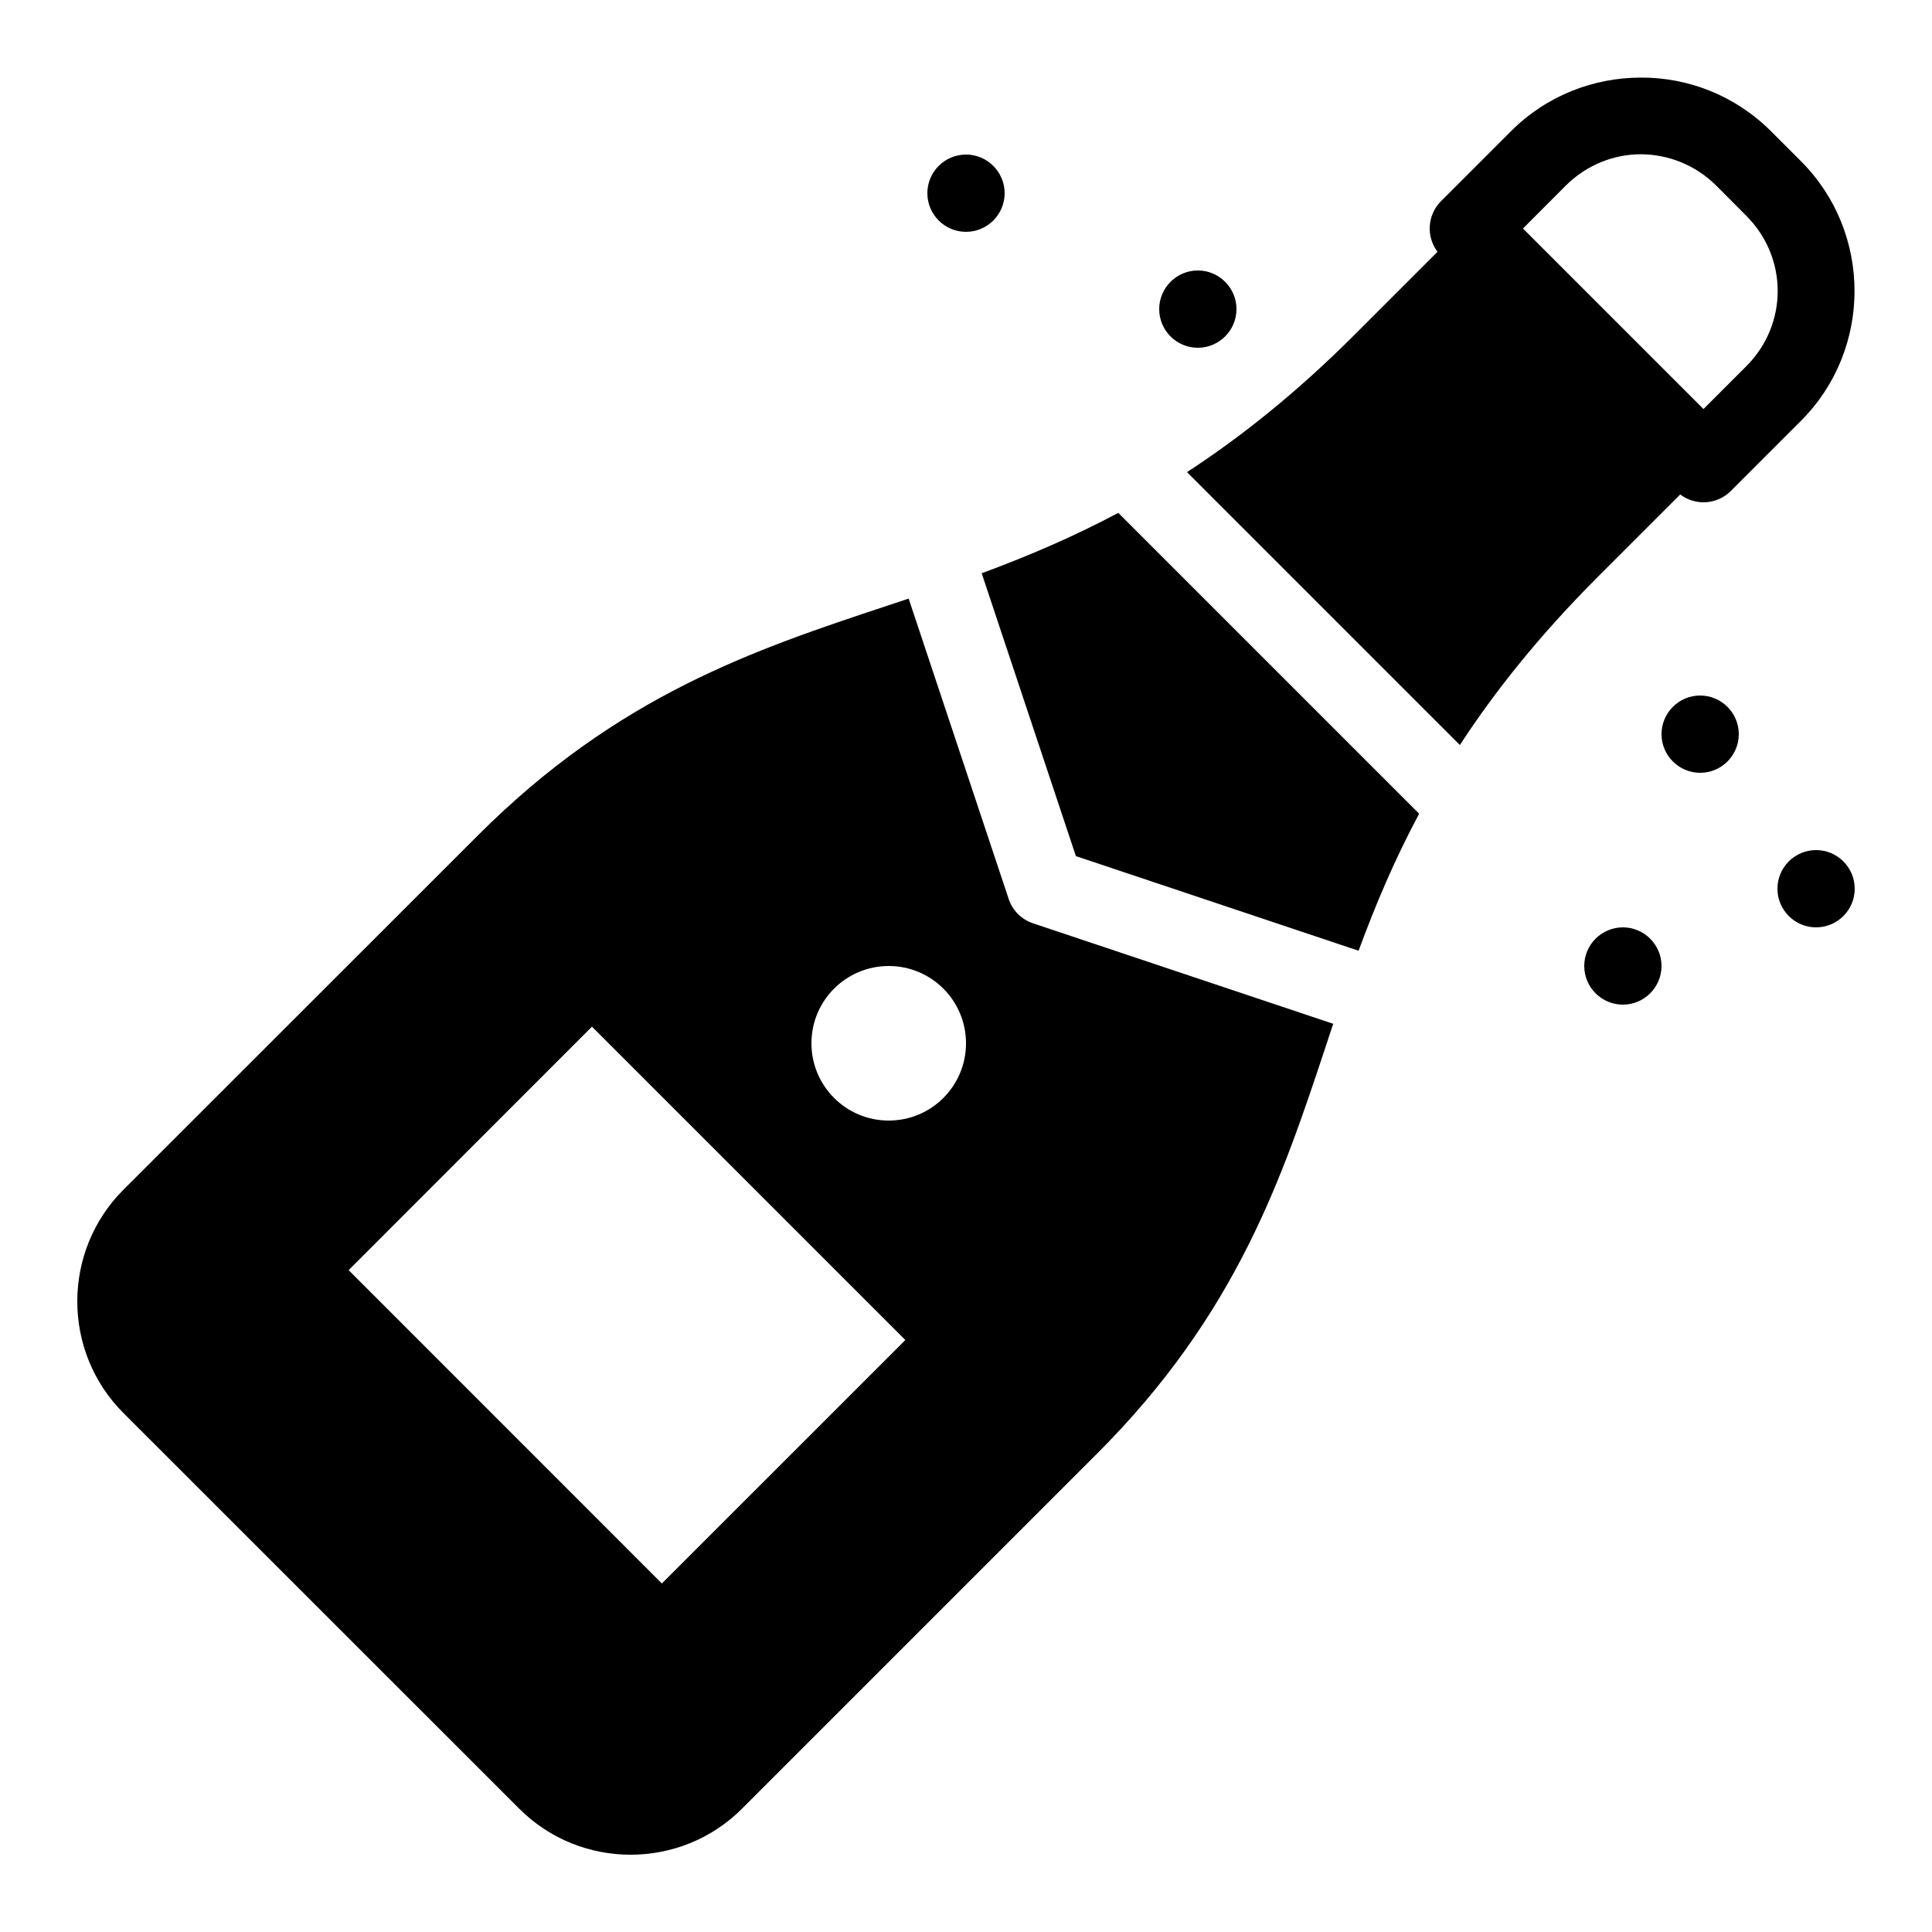 <svg xmlns="http://www.w3.org/2000/svg"  viewBox="0 0 50 50" width="50px" height="50px"><path d="M 42.469 2.008 C 41.25 2.008 40.031 2.469 39.109 3.391 L 37.293 5.207 C 36.941 5.559 36.902 6.117 37.203 6.516 L 35.078 8.641 C 33.559 10.164 32.109 11.312 30.719 12.219 L 37.781 19.281 C 38.688 17.891 39.836 16.445 41.359 14.922 L 43.484 12.797 C 43.883 13.098 44.441 13.059 44.793 12.707 L 46.609 10.891 C 48.457 9.043 48.457 6.02 46.609 4.172 L 45.828 3.391 C 44.902 2.469 43.688 2.004 42.469 2.008 Z M 42.469 3.992 C 43.172 3.996 43.875 4.266 44.418 4.805 L 45.195 5.586 C 46.277 6.668 46.277 8.395 45.195 9.477 L 44.086 10.586 L 39.414 5.914 L 40.52 4.805 C 41.062 4.266 41.766 3.992 42.469 3.992 Z M 25 4 C 24.449 4 24 4.449 24 5 C 24 5.551 24.449 6 25 6 C 25.551 6 26 5.551 26 5 C 26 4.449 25.551 4 25 4 Z M 31 7 C 30.449 7 30 7.449 30 8 C 30 8.551 30.449 9 31 9 C 31.551 9 32 8.551 32 8 C 32 7.449 31.551 7 31 7 Z M 28.941 13.273 C 27.73 13.918 26.555 14.41 25.406 14.836 L 27.844 22.156 L 35.16 24.605 C 35.586 23.449 36.078 22.273 36.727 21.059 Z M 23.516 15.492 C 23.332 15.555 23.145 15.617 22.961 15.676 C 19.539 16.812 16.004 17.984 12.371 21.617 L 3.195 30.789 C 1.602 32.383 1.602 34.977 3.195 36.57 L 13.43 46.801 C 14.227 47.602 15.273 48 16.32 48 C 17.367 48 18.414 47.602 19.211 46.801 L 28.383 37.629 C 32.02 33.996 33.188 30.461 34.324 27.039 C 34.383 26.859 34.441 26.676 34.504 26.496 L 26.734 23.895 C 26.438 23.797 26.203 23.562 26.105 23.266 Z M 44 18 C 43.449 18 43 18.449 43 19 C 43 19.551 43.449 20 44 20 C 44.551 20 45 19.551 45 19 C 45 18.449 44.551 18 44 18 Z M 47 22 C 46.449 22 46 22.449 46 23 C 46 23.551 46.449 24 47 24 C 47.551 24 48 23.551 48 23 C 48 22.449 47.551 22 47 22 Z M 42 24 C 41.449 24 41 24.449 41 25 C 41 25.551 41.449 26 42 26 C 42.551 26 43 25.551 43 25 C 43 24.449 42.551 24 42 24 Z M 23 25 C 24.105 25 25 25.895 25 27 C 25 28.105 24.105 29 23 29 C 21.895 29 21 28.105 21 27 C 21 25.895 21.895 25 23 25 Z M 15.32 26.57 L 23.43 34.68 L 17.129 40.98 L 9.023 32.871 Z"/></svg>